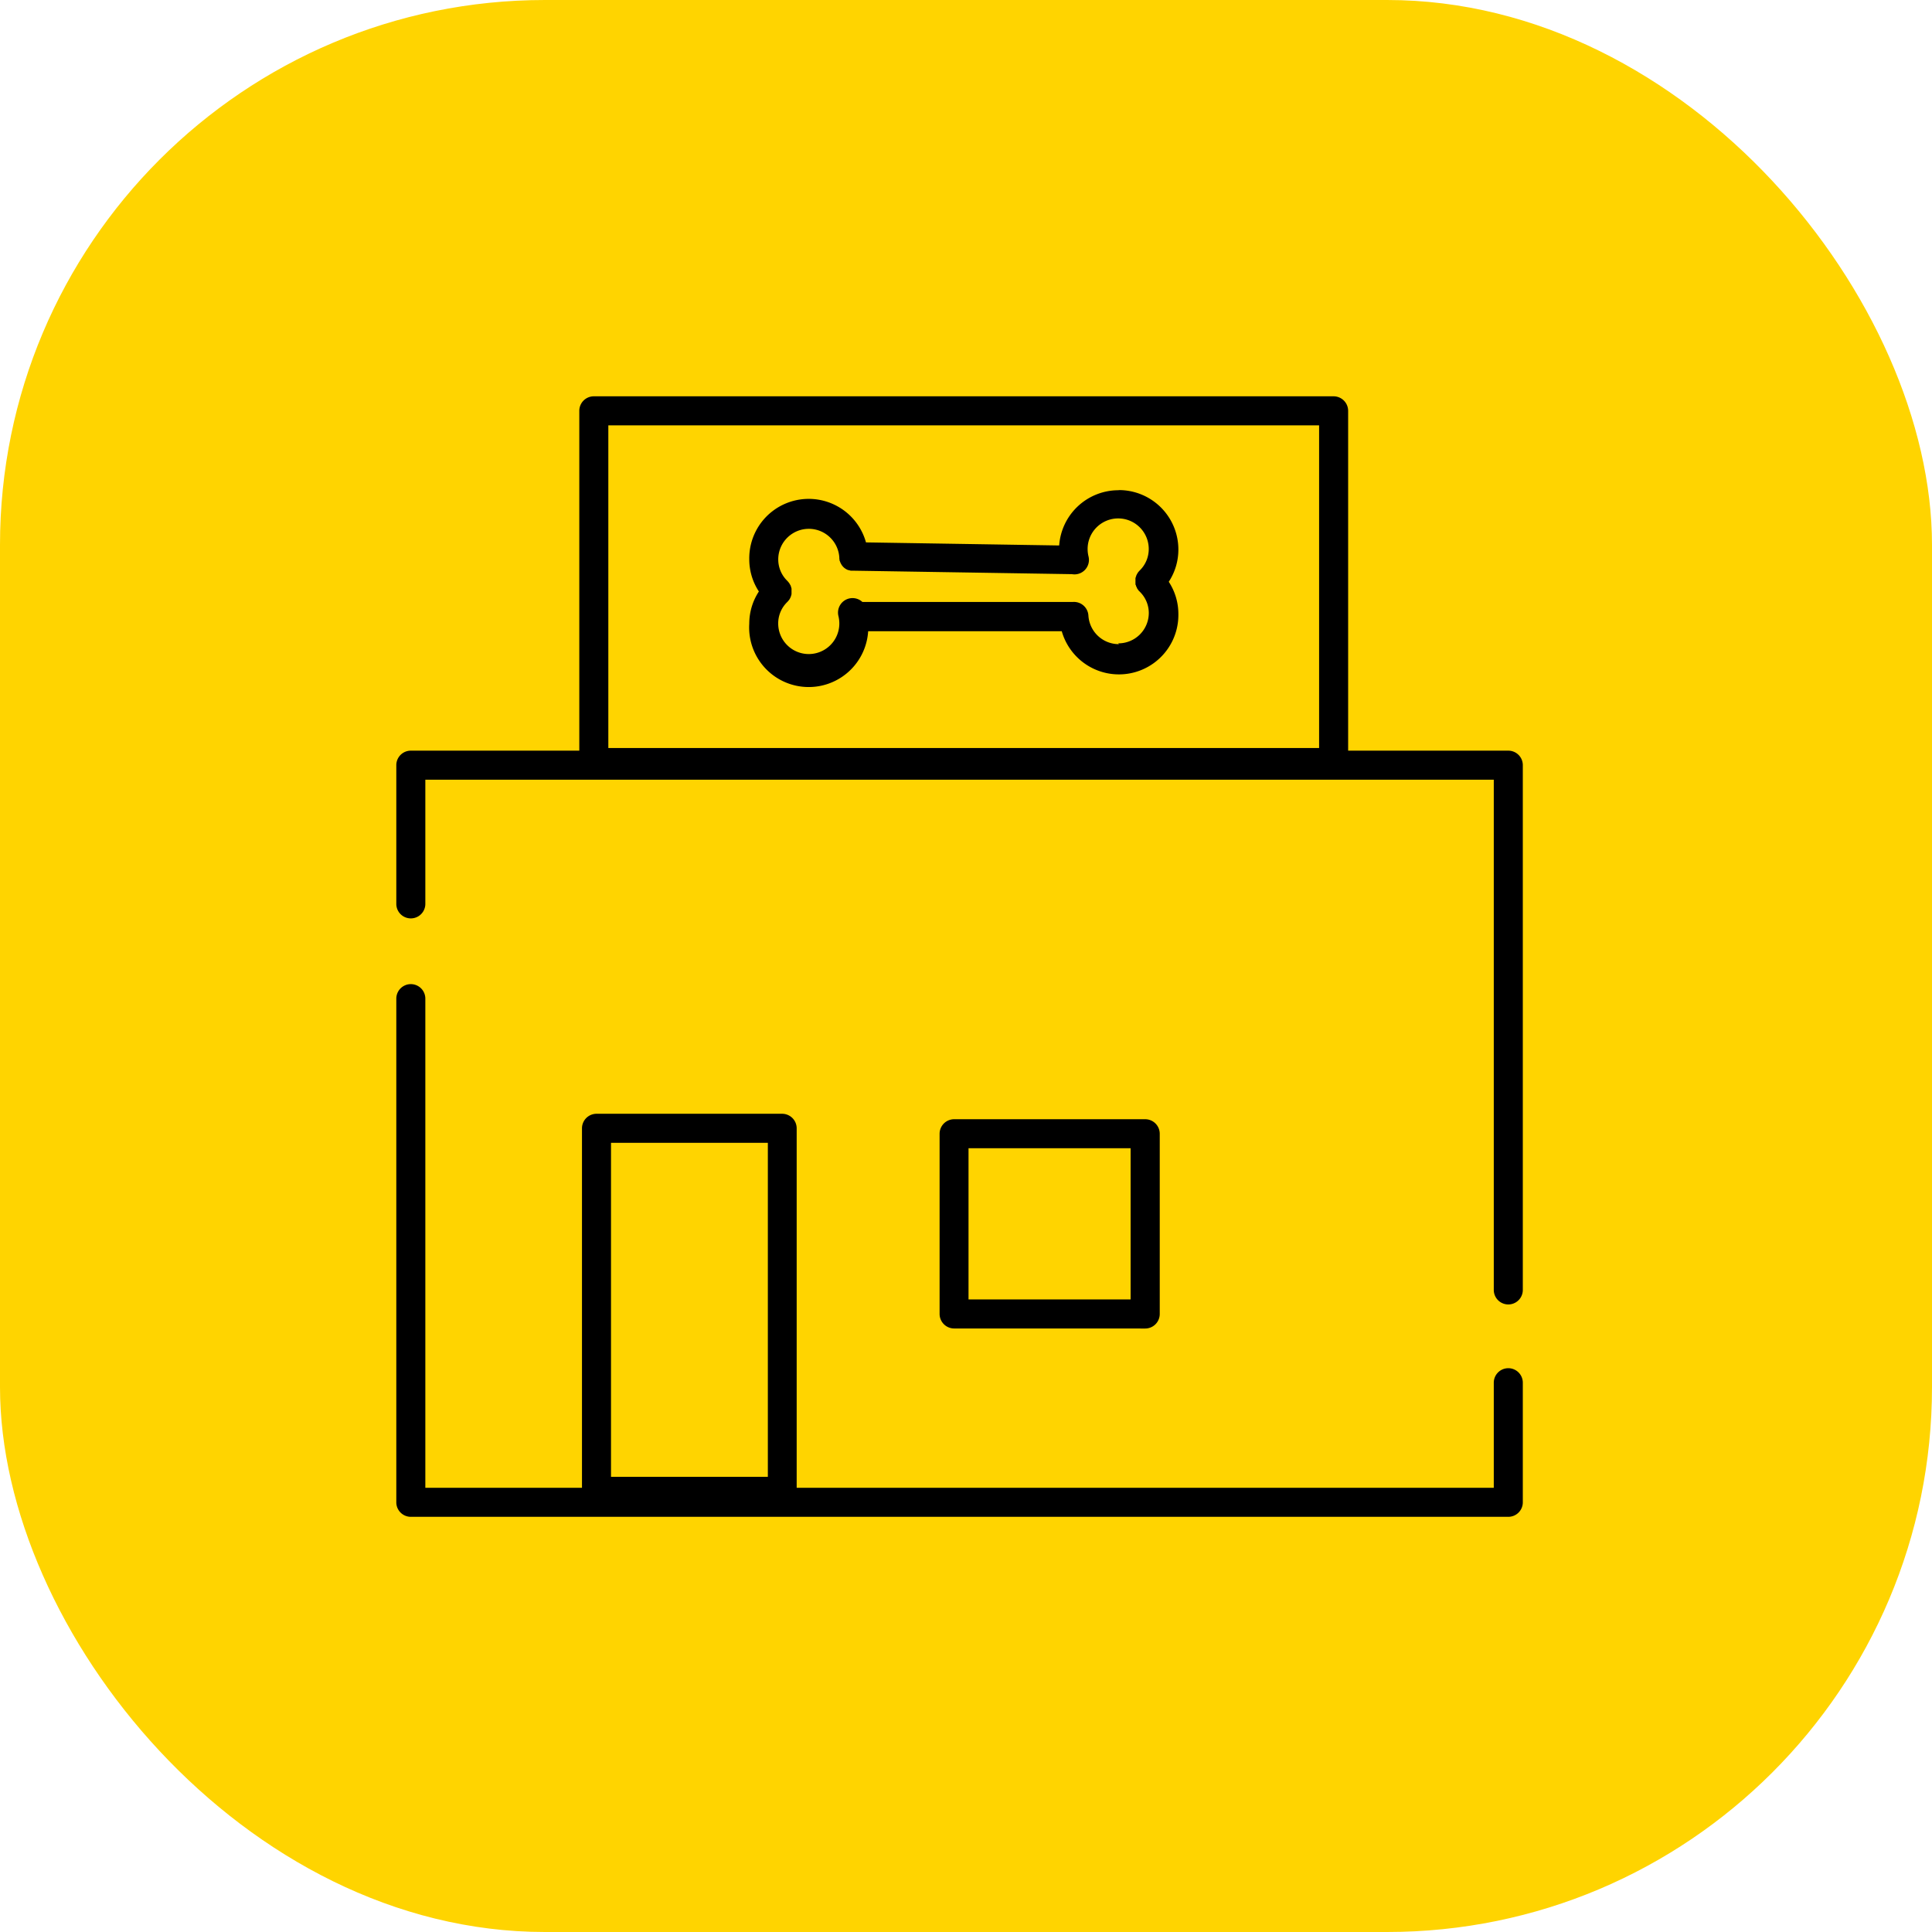 <svg xmlns="http://www.w3.org/2000/svg" xmlns:xlink="http://www.w3.org/1999/xlink" width="39" height="39" viewBox="0 0 39 39"><defs><clipPath id="clip-path"><rect id="Rectangle_33" data-name="Rectangle 33" width="22.74" height="22.62"></rect></clipPath></defs><g id="Group_94" data-name="Group 94" transform="translate(-989 -1326)"><rect id="Rectangle_31" data-name="Rectangle 31" width="39" height="39" rx="11" transform="translate(989 1326)" fill="#ffd400"></rect><g id="Group_24" data-name="Group 24" transform="translate(997 1334)"><g id="Group_23" data-name="Group 23" clip-path="url(#clip-path)"><path id="Path_9" data-name="Path 9" d="M22.447,7.153H19.214V.293A.294.294,0,0,0,18.921,0H3.987a.293.293,0,0,0-.293.293v6.86H.293A.293.293,0,0,0,0,7.446v2.8a.293.293,0,1,0,.586,0V7.739H22.154v10.3a.293.293,0,0,0,.586,0V7.446a.293.293,0,0,0-.293-.293M4.28.586H18.628V7.1H4.28Z"></path><path id="Path_10" data-name="Path 10" d="M22.447,88.7a.293.293,0,0,0-.293.293v2.121H8.082V83.857a.294.294,0,0,0-.293-.293H4.041a.294.294,0,0,0-.293.293v7.257H.586V81.24a.293.293,0,0,0-.586,0V91.407a.293.293,0,0,0,.293.293H22.447a.293.293,0,0,0,.293-.293V88.993a.293.293,0,0,0-.293-.293M4.334,84.15H7.5v6.743H4.334Z" transform="translate(0 -69.081)"></path><path id="Path_11" data-name="Path 11" d="M78.967,103.775a.294.294,0,0,0,.293-.293V99.843a.294.294,0,0,0-.293-.293H75.109a.294.294,0,0,0-.293.293v3.638a.294.294,0,0,0,.293.293ZM75.4,100.136h3.272v3.052H75.4Z" transform="translate(-63.849 -84.957)"></path><path id="Path_12" data-name="Path 12" d="M56.048,12.934a1.2,1.2,0,0,0-1.2,1.115l-3.9-.062a1.2,1.2,0,0,0-2.356.34,1.182,1.182,0,0,0,.194.651,1.182,1.182,0,0,0-.194.651,1.2,1.2,0,0,0,2.4.151H54.9a1.2,1.2,0,0,0,2.354-.347,1.182,1.182,0,0,0-.194-.651,1.182,1.182,0,0,0,.194-.651,1.2,1.2,0,0,0-1.2-1.2m0,3.11a.615.615,0,0,1-.616-.576.293.293,0,0,0-.309-.276l-.024,0H50.875a.293.293,0,0,0-.483.286.626.626,0,0,1,.018.149.617.617,0,0,1-1.234,0,.6.6,0,0,1,.189-.439l0-.005.005,0c.005-.005.009-.012.014-.018a.268.268,0,0,0,.019-.024.255.255,0,0,0,.013-.024.287.287,0,0,0,.013-.027.261.261,0,0,0,.008-.026.283.283,0,0,0,.008-.029c0-.009,0-.018,0-.027a.281.281,0,0,0,0-.029c0-.009,0-.018,0-.027a.277.277,0,0,0,0-.029.267.267,0,0,0-.007-.026.254.254,0,0,0-.009-.028c0-.009-.008-.017-.013-.026s-.009-.017-.014-.025-.012-.016-.018-.024-.009-.012-.014-.018l-.005,0,0-.005a.6.6,0,0,1-.188-.439.617.617,0,0,1,1.233-.034c0,.006,0,.012,0,.018a.254.254,0,0,0,.005.032c0,.008,0,.015.007.023a.3.3,0,0,0,.013.034l.008.015a.282.282,0,0,0,.022.036l.006.008a.3.3,0,0,0,.033.035l0,0a.3.3,0,0,0,.042.03l0,0a.293.293,0,0,0,.045.021l.01,0a.308.308,0,0,0,.042.011l.022,0,.023,0,4.41.07h.007a.292.292,0,0,0,.335-.358.634.634,0,0,1-.018-.15.617.617,0,0,1,1.234,0,.6.6,0,0,1-.188.439l0,.005-.005,0c-.005.006-.009.012-.014.018s-.013.015-.018.024-.01.017-.014.025a.276.276,0,0,0-.013.026c0,.009-.006.018-.009.028s-.005.017-.007.026a.28.28,0,0,0,0,.029c0,.009,0,.018,0,.027a.246.246,0,0,0,0,.029c0,.009,0,.018,0,.027s0,.019.008.029,0,.017.008.026.009.018.013.027.008.016.013.024a.27.27,0,0,0,.019.024c0,.006.008.012.014.018l.005,0,0,.005a.6.6,0,0,1,.189.439.614.614,0,0,1-.617.61" transform="translate(-41.467 -11.038)"></path></g></g></g></svg>